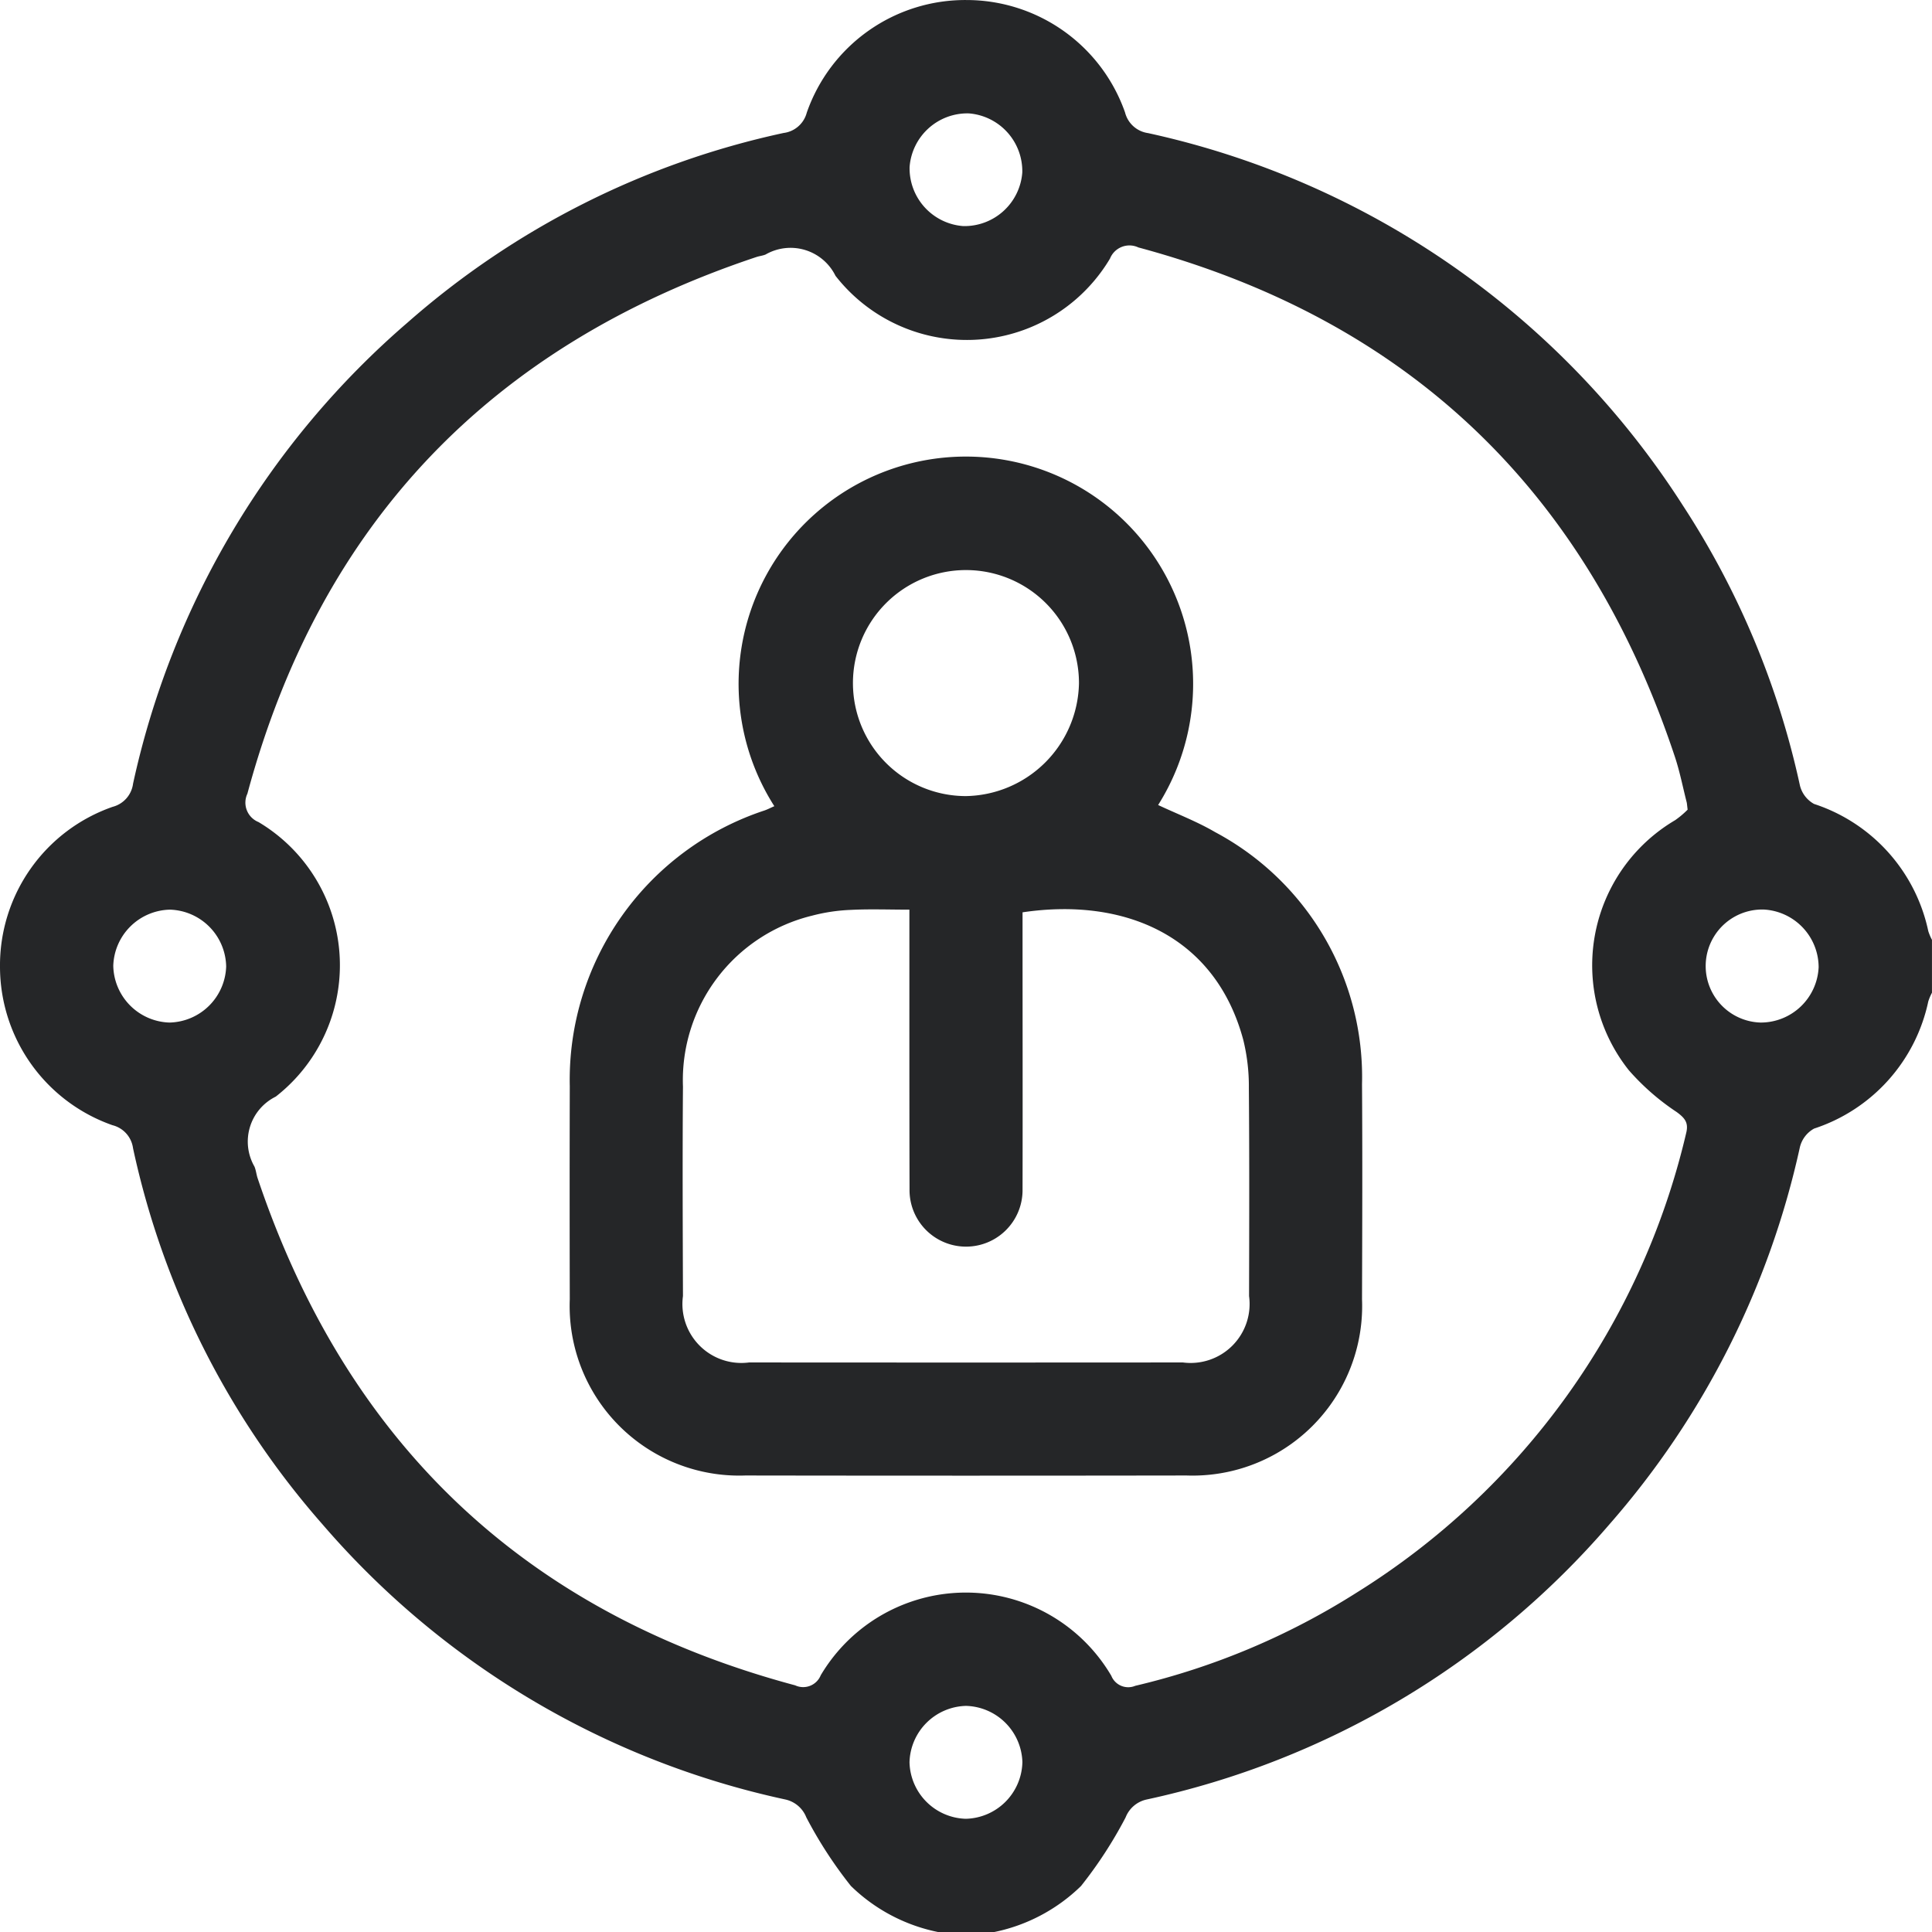 <svg xmlns="http://www.w3.org/2000/svg" width="66.673" height="66.684" viewBox="0 0 66.673 66.684">
  <g id="Group_5" data-name="Group 5" transform="translate(55.347 -387.734)">
    <path id="Path_18" data-name="Path 18" d="M-22.924,454.418a6.011,6.011,0,0,1-3.059-1.6,14.8,14.8,0,0,1-1.539-2.368,1.009,1.009,0,0,0-.727-.617,29.2,29.2,0,0,1-15.974-9.5,28.839,28.839,0,0,1-6.533-12.975.948.948,0,0,0-.711-.794,5.8,5.8,0,0,1-3.88-5.463,5.794,5.794,0,0,1,3.886-5.523.952.952,0,0,0,.706-.8,29.185,29.185,0,0,1,9.478-15.917,28.839,28.839,0,0,1,12.971-6.538.948.948,0,0,0,.8-.7,5.793,5.793,0,0,1,5.521-3.888,5.8,5.8,0,0,1,5.463,3.879.956.956,0,0,0,.793.713,29.336,29.336,0,0,1,18.457,12.85,28.871,28.871,0,0,1,4.038,9.654,1,1,0,0,0,.49.647,5.906,5.906,0,0,1,3.942,4.39,1.828,1.828,0,0,0,.127.3v1.824a1.832,1.832,0,0,0-.127.3,5.906,5.906,0,0,1-3.94,4.389,1,1,0,0,0-.492.646A29.247,29.247,0,0,1,.192,440.341a29.177,29.177,0,0,1-15.97,9.494,1.008,1.008,0,0,0-.725.619,14.832,14.832,0,0,1-1.539,2.367,6.011,6.011,0,0,1-3.058,1.6ZM2.893,415.675c-.022-.174-.023-.218-.034-.259-.134-.524-.237-1.059-.408-1.571-3.044-9.15-9.168-15.054-18.513-17.572a.723.723,0,0,0-.979.384,5.748,5.748,0,0,1-9.474.594,1.728,1.728,0,0,0-2.413-.733c-.1.041-.211.051-.313.085-9.149,3.049-15.049,9.175-17.568,18.52a.723.723,0,0,0,.383.98,5.75,5.75,0,0,1,.594,9.476,1.729,1.729,0,0,0-.733,2.414c.049.119.064.252.1.375,3.068,9.146,9.217,15.024,18.56,17.527a.653.653,0,0,0,.881-.347,5.822,5.822,0,0,1,10.028.017.629.629,0,0,0,.827.346A24.9,24.9,0,0,0-8.537,442.7,25.537,25.537,0,0,0,2.842,426.839c.089-.355-.037-.516-.326-.728a8.22,8.22,0,0,1-1.652-1.443,5.814,5.814,0,0,1,1.6-8.631A3.154,3.154,0,0,0,2.893,415.675Zm-22.961-21.987a2,2,0,0,0-1.848-2.041,2,2,0,0,0-2.041,1.848,2,2,0,0,0,1.848,2.041A2,2,0,0,0-20.068,393.688ZM-49.5,423.022a2,2,0,0,0,1.958-1.937,2,2,0,0,0-1.937-1.959,2,2,0,0,0-1.959,1.937A2,2,0,0,0-49.5,423.022Zm56.914-1.9a2,2,0,0,0-1.895-2,1.949,1.949,0,0,0-.105,3.9A2,2,0,0,0,7.413,421.127Zm-27.478,27.434a2,2,0,0,0-1.944-1.952,2,2,0,0,0-1.952,1.944,2,2,0,0,0,1.944,1.952A2,2,0,0,0-20.065,448.561Z" transform="translate(0 0)" fill="#252628"/>
    <path id="Path_19" data-name="Path 19" d="M72.269,496.41a7.843,7.843,0,1,1,13.245-.04c.657.309,1.342.57,1.966.935a9.576,9.576,0,0,1,5.07,8.7c.017,2.474.008,4.947,0,7.421a5.852,5.852,0,0,1-6.053,6.082q-7.615.012-15.23,0a5.852,5.852,0,0,1-6.057-6.078q-.009-3.678,0-7.356a9.79,9.79,0,0,1,6.72-9.516C72.031,496.523,72.127,496.473,72.269,496.41Zm4.661,3.571c-.724,0-1.372-.025-2.017.008a6.185,6.185,0,0,0-1.344.2,5.844,5.844,0,0,0-4.453,5.9c-.019,2.408-.008,4.817,0,7.226a2.034,2.034,0,0,0,2.282,2.292q7.485.006,14.97,0a2.035,2.035,0,0,0,2.284-2.291c.005-2.387.013-4.774-.007-7.161a6.741,6.741,0,0,0-.191-1.673c-.965-3.606-4.108-4.931-7.619-4.409,0,.231,0,.468,0,.7,0,2.973.007,5.946,0,8.919a1.95,1.95,0,1,1-3.9-.064C76.927,506.445,76.93,503.257,76.93,499.981Zm5.852-7.811a3.9,3.9,0,1,0-3.91,3.892A3.97,3.97,0,0,0,82.782,492.17Z" transform="translate(-100.894 -80.855)" fill="#252628"/>
  </g>
</svg>
